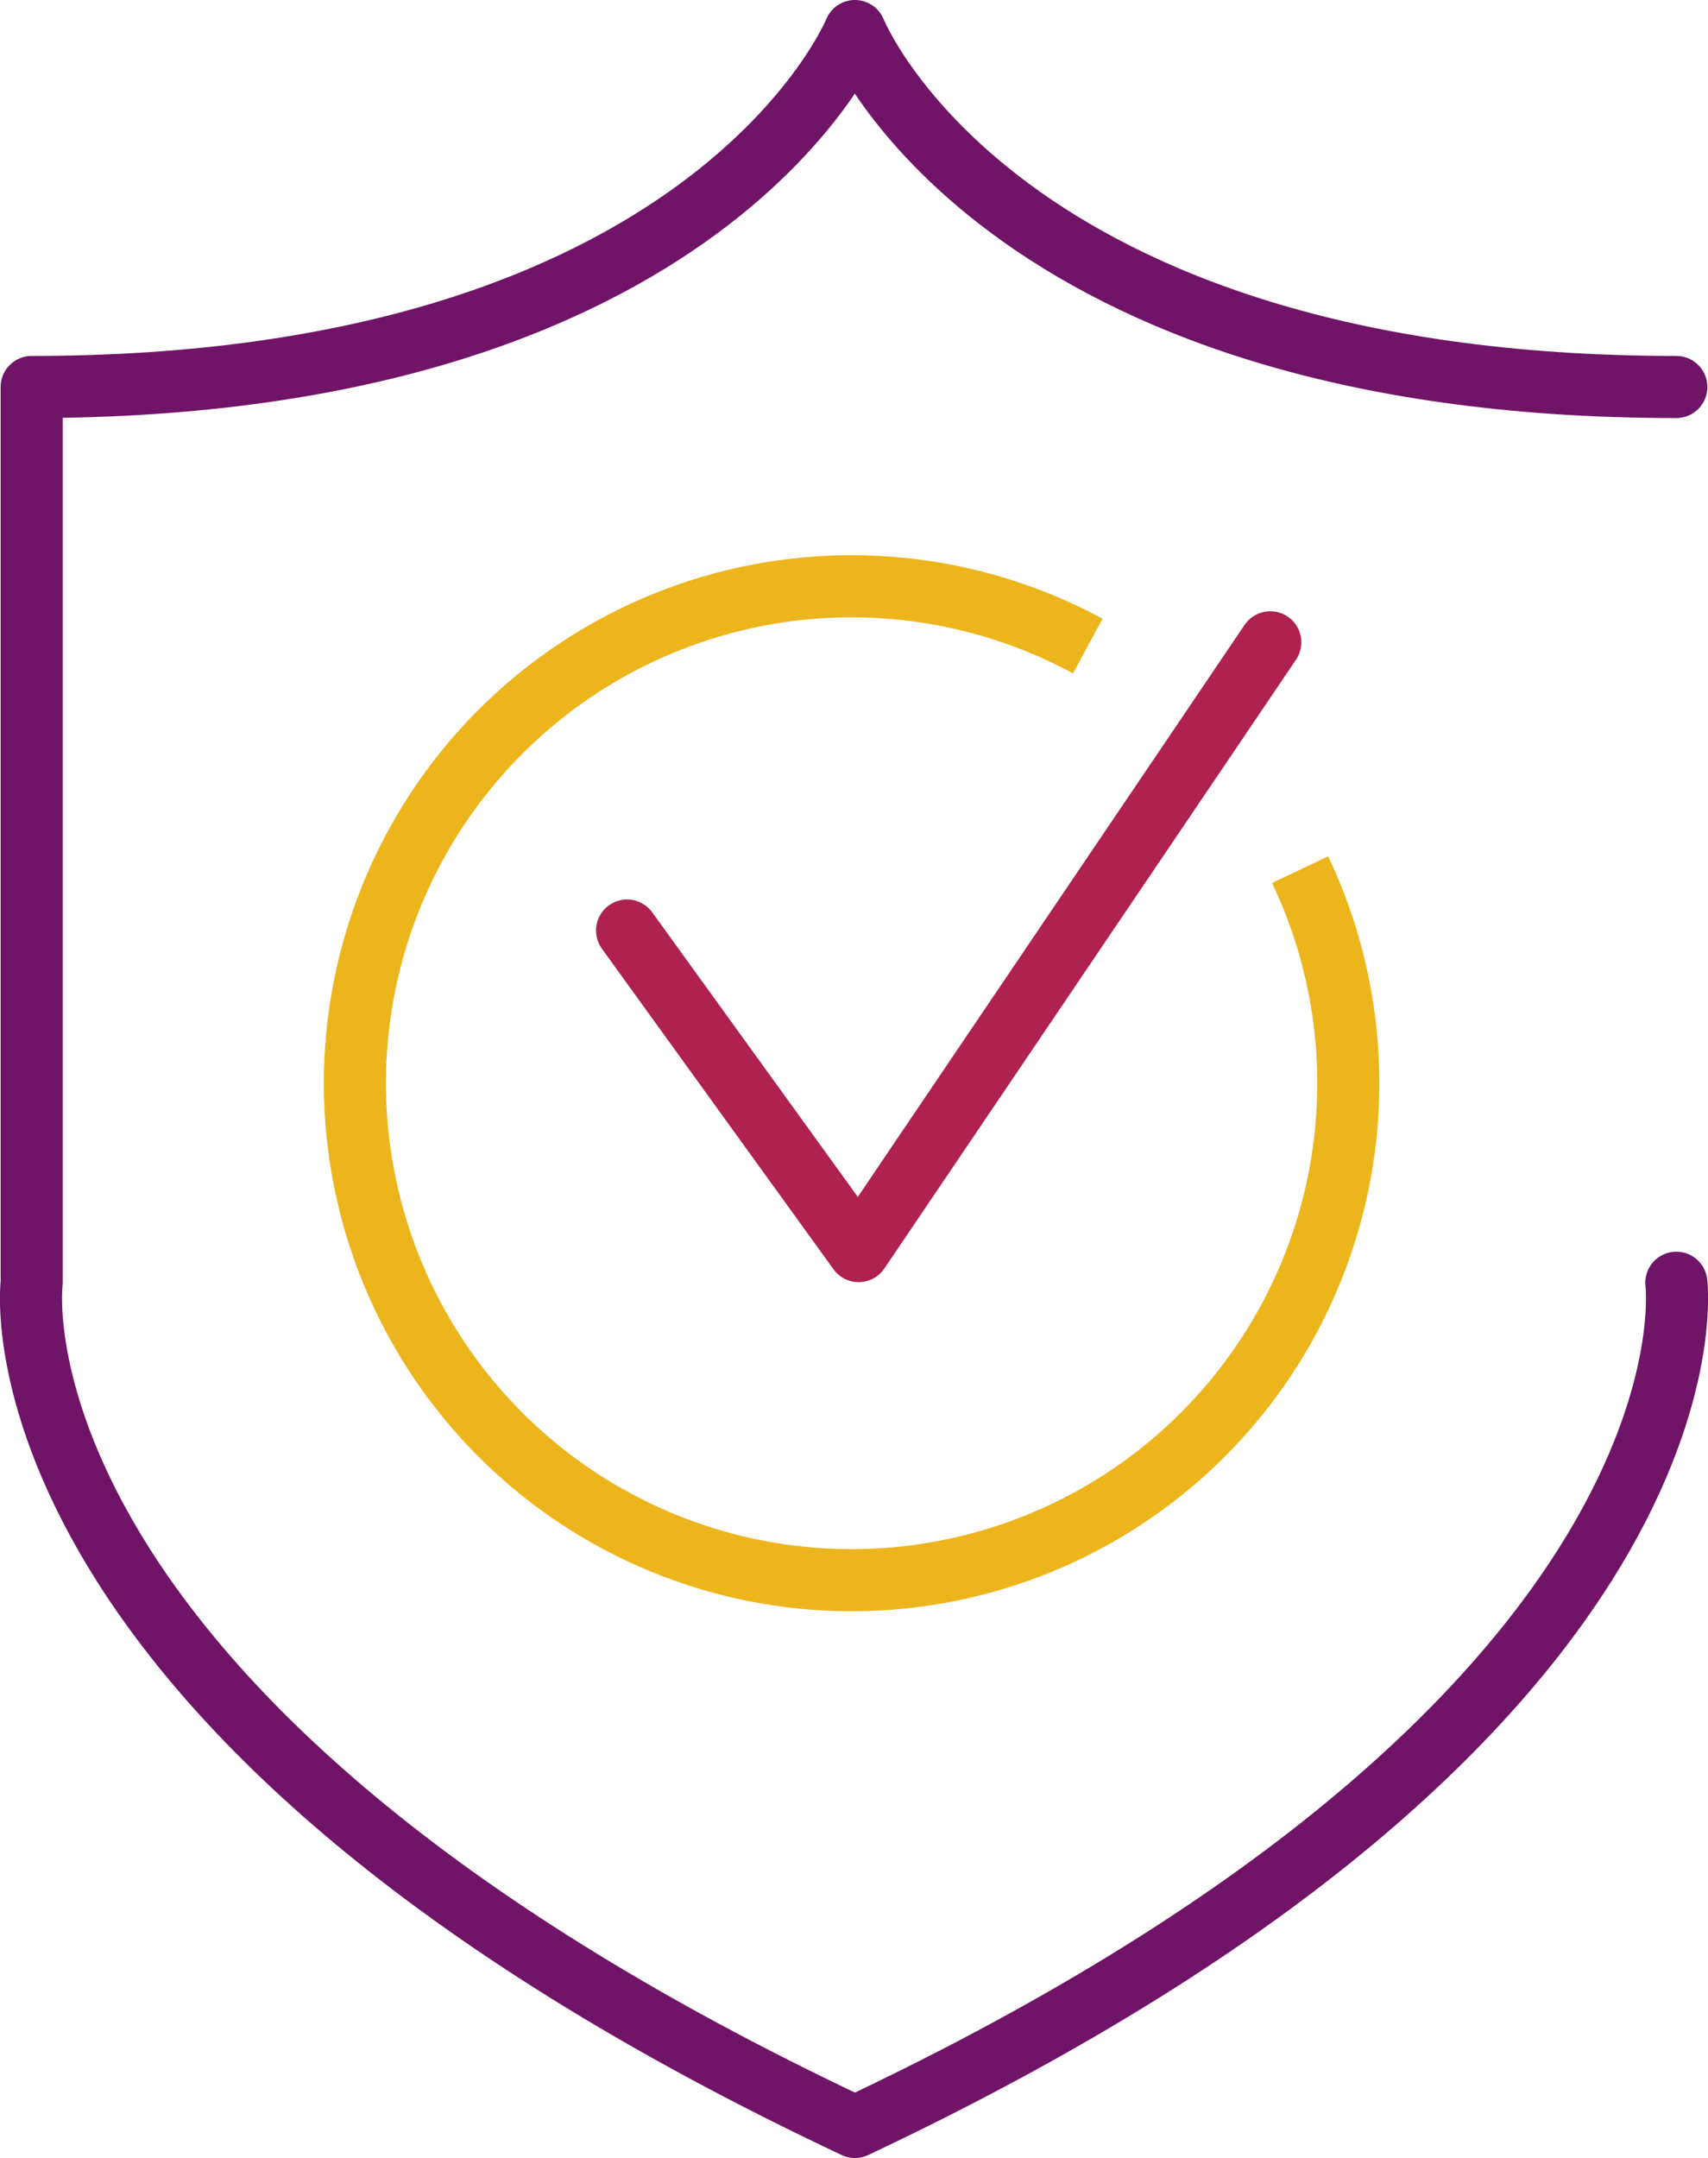 <svg xmlns="http://www.w3.org/2000/svg" viewBox="0 0 27.51 34.74"><defs><style>.cls-1,.cls-2,.cls-3{fill:none;stroke-linejoin:round;}.cls-1{stroke:#701467;}.cls-1,.cls-2{stroke-linecap:round;}.cls-2{stroke:#af214e;}.cls-3{stroke:#edb51c;}</style></defs><g id="Layer_2" data-name="Layer 2"><g id="Layer_1-2" data-name="Layer 1"><path class="cls-1" d="M27,6.23C16.06,6.23,13.77.5,13.77.5S11.45,6.23.51,6.23V20.65s-.89,6.93,13.26,13.59C27.89,27.58,27,20.65,27,20.65"/><polyline class="cls-2" points="10.1 14.98 13.83 20.14 20.46 10.34"/><path class="cls-3" d="M20.94,14a8,8,0,1,1-3.42-3.6"/></g></g></svg>